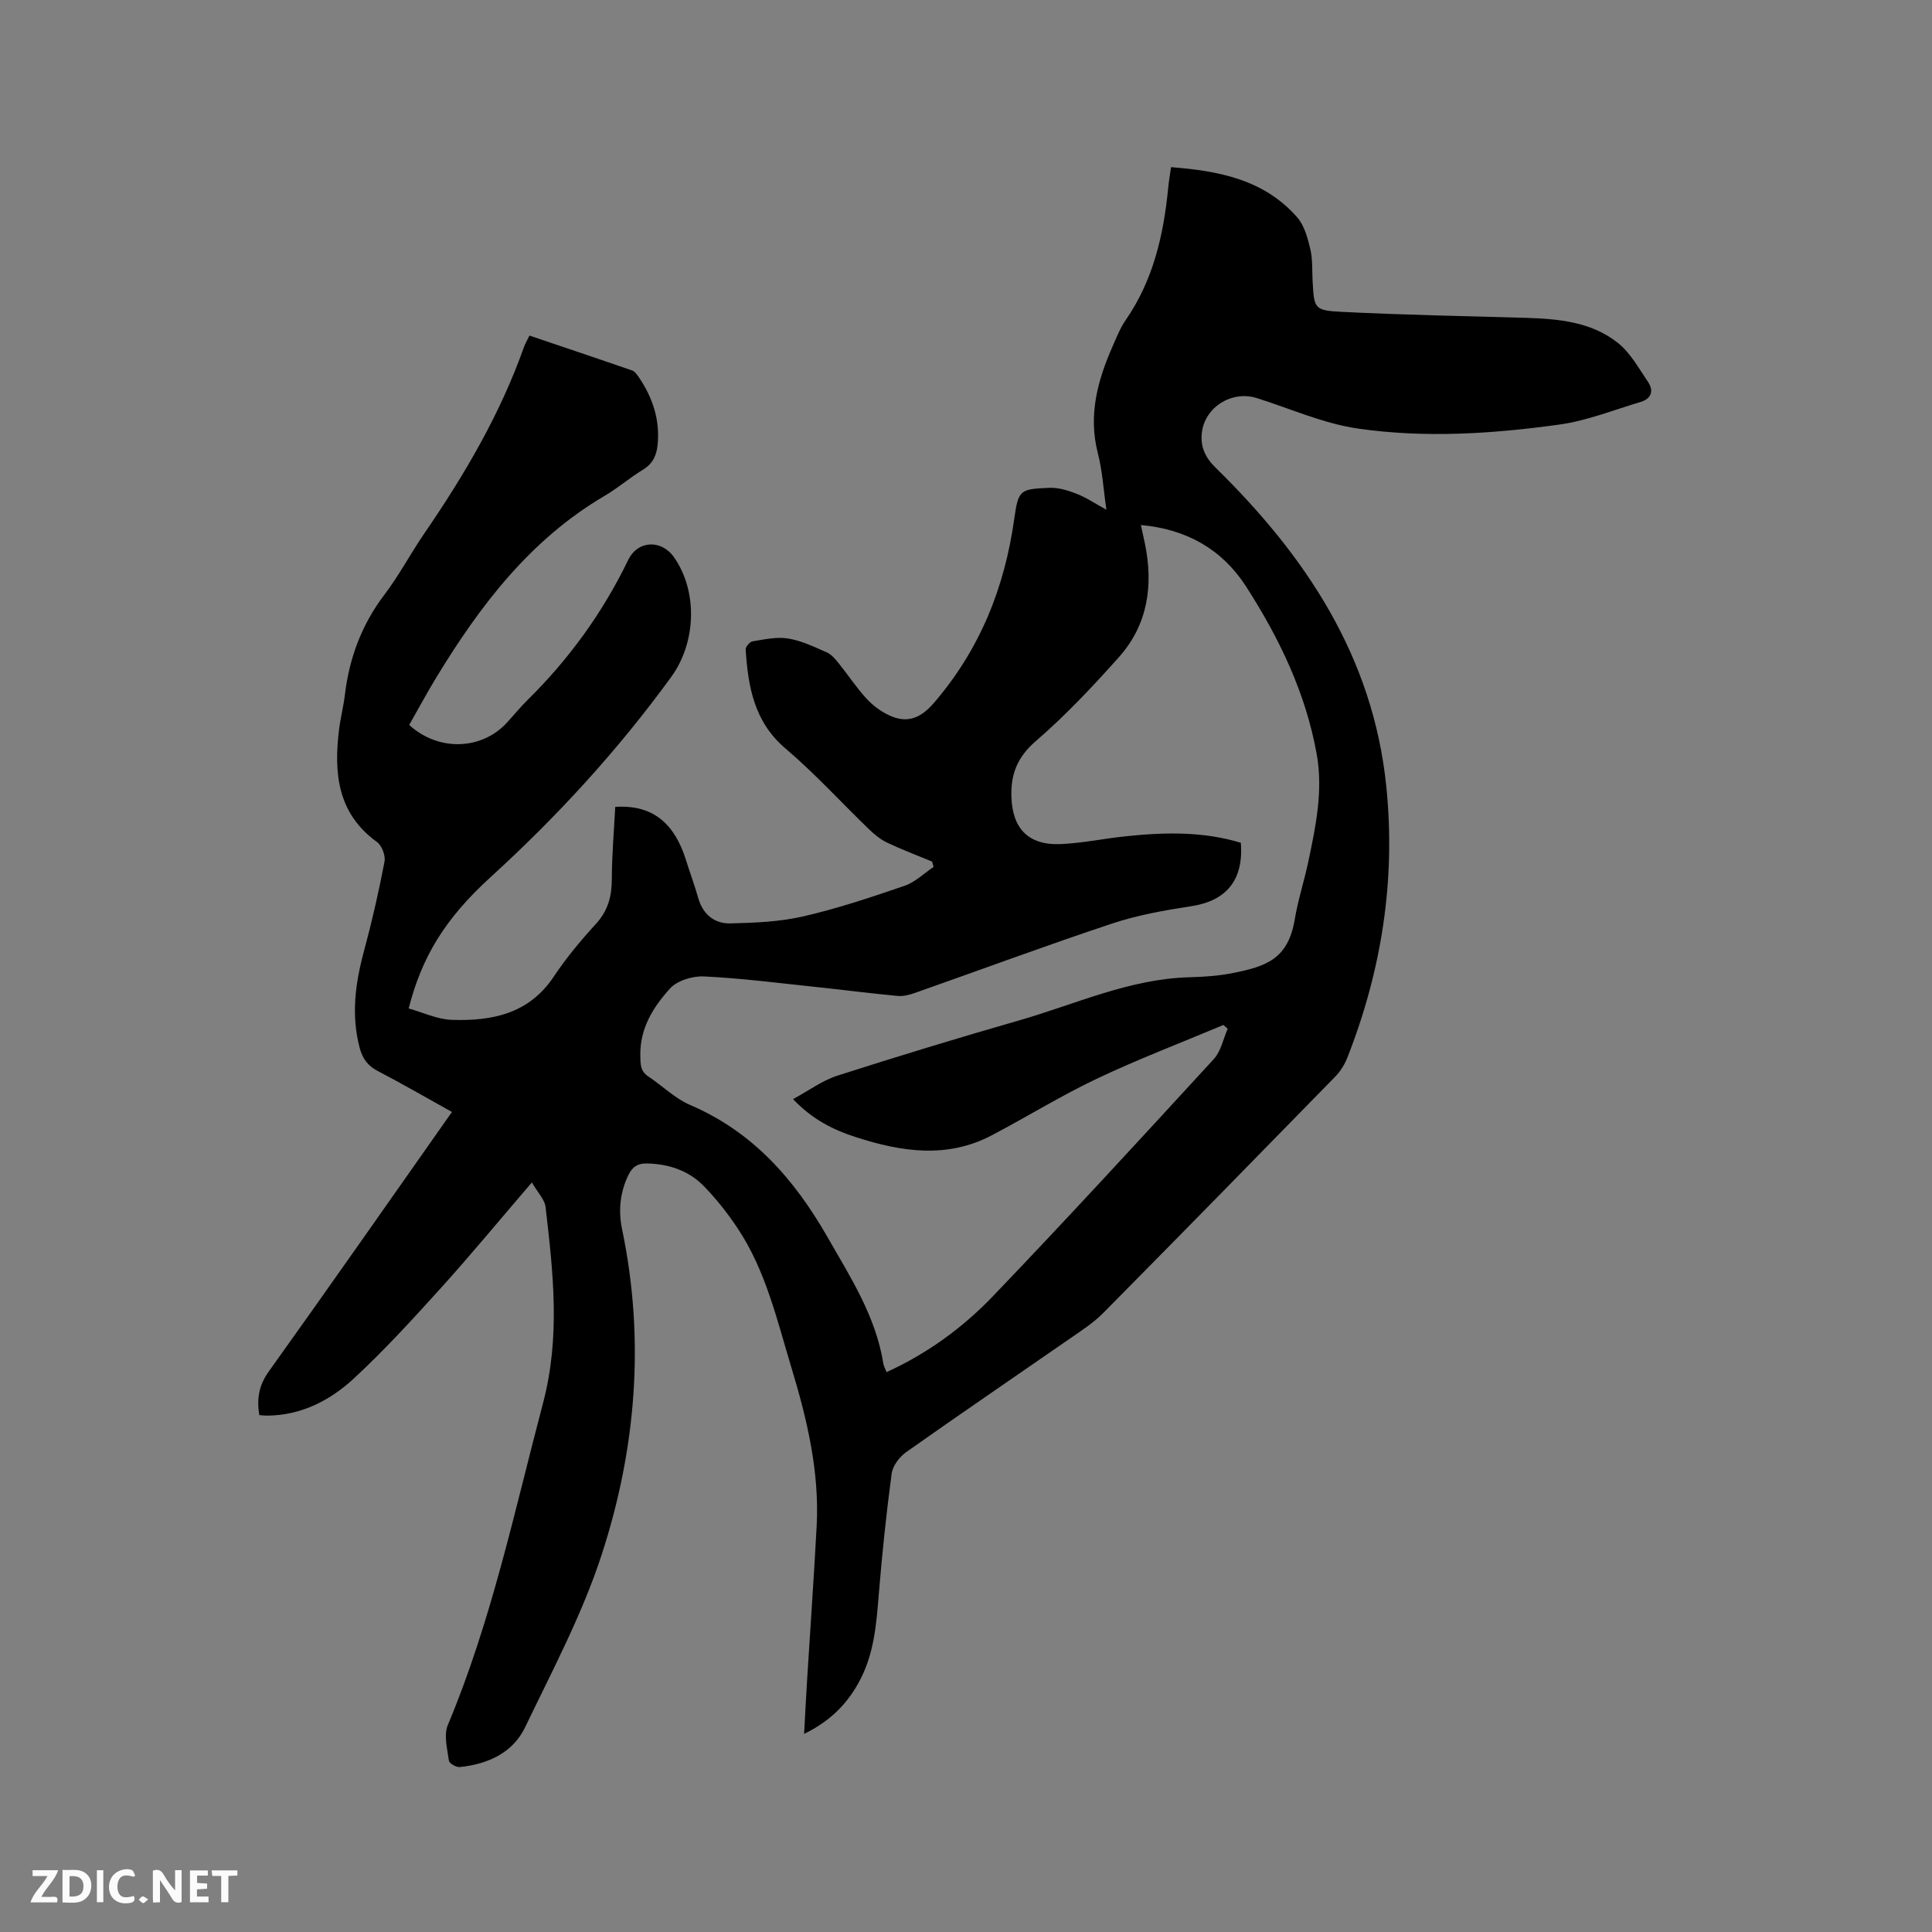 <svg enable-background="new 0 0 400 400" viewBox="0 0 400 400" xmlns="http://www.w3.org/2000/svg"><rect x="0" y="0" width="400" height="400" fill="#808080" stroke="none"/><path d="m110.12 244.81c-6.78 7.89-12.64 15-18.81 21.83-5.82 6.44-11.69 12.87-18.05 18.76-4.94 4.57-10.93 7.66-18.01 7.69-.5 0-1.01-.07-1.57-.11-.55-3.4-.08-6.16 1.96-9.02 12.7-17.75 25.2-35.65 37.93-53.74-5.2-2.89-10.23-5.81-15.38-8.49-2.08-1.08-3.14-2.6-3.72-4.77-1.8-6.79-.91-13.4.89-20.05 1.65-6.11 3.06-12.3 4.25-18.51.24-1.24-.54-3.33-1.55-4.06-8.23-5.95-8.97-14.31-7.86-23.31.3-2.42.92-4.79 1.21-7.21.92-7.61 3.47-14.49 8.16-20.67 3.07-4.04 5.45-8.59 8.33-12.78 8.29-12.09 15.67-24.65 20.59-38.54.24-.69.63-1.32 1.13-2.35 7.12 2.41 14.21 4.78 21.27 7.23.53.18.97.79 1.31 1.3 2.9 4.24 4.47 8.86 3.95 14.07-.22 2.23-1 3.94-3.05 5.18-2.71 1.64-5.14 3.77-7.87 5.37-15.4 9.03-25.8 22.68-34.86 37.57-1.98 3.25-3.78 6.61-5.65 9.89 6.01 5.51 14.98 5.25 20.23-.47 1.43-1.56 2.78-3.22 4.28-4.7 8.6-8.48 15.57-18.11 20.84-29 1.99-4.1 6.9-4.25 9.49-.53 4.97 7.13 4.56 17.68-.59 24.76-11.01 15.15-23.57 28.85-37.41 41.46-9.58 8.73-14.26 16.66-16.95 27.18 2.96.82 5.92 2.26 8.93 2.36 8.29.28 15.98-1.23 21.11-8.95 2.58-3.87 5.59-7.49 8.73-10.92 2.48-2.71 3.28-5.65 3.29-9.21.01-5.07.46-10.14.71-15.01 8.18-.55 12.41 3.9 14.64 10.99.82 2.63 1.79 5.21 2.54 7.86.97 3.43 3.36 5.35 6.69 5.27 5.03-.12 10.17-.33 15.05-1.45 7.1-1.63 14.06-3.96 20.97-6.33 2.2-.75 4.03-2.58 6.02-3.91-.1-.37-.21-.74-.31-1.11-3.09-1.28-6.22-2.46-9.24-3.89-1.38-.65-2.65-1.67-3.76-2.74-5.79-5.58-11.22-11.57-17.33-16.76-6.53-5.54-7.76-12.81-8.27-20.52-.04-.55.86-1.6 1.43-1.69 2.43-.39 4.99-.97 7.35-.59 2.77.45 5.43 1.74 8.04 2.89.97.43 1.77 1.41 2.47 2.28 1.93 2.39 3.62 4.98 5.68 7.23 1.32 1.44 3.01 2.71 4.78 3.53 3.81 1.75 6.56.51 9.26-2.63 9.47-11.01 14.6-23.78 16.6-38.06.85-6.07 1.21-6.15 7.21-6.43 1.88-.09 3.89.52 5.68 1.22 2.03.79 3.88 2.05 6.19 3.32-.62-4.23-.83-8.08-1.78-11.74-2.02-7.87-.04-15.06 3.08-22.14.81-1.84 1.56-3.76 2.69-5.39 5.74-8.3 7.87-17.71 8.82-27.52.12-1.26.34-2.5.57-4.14 9.9.77 19.27 2.55 26.13 10.4 1.48 1.69 2.15 4.25 2.7 6.53.51 2.13.36 4.42.48 6.65.32 5.72.3 6.09 6.12 6.38 12.58.63 25.19.87 37.79 1.23 6.86.2 13.73.78 19.28 5.18 2.6 2.06 4.34 5.27 6.26 8.1 1.26 1.86.65 3.49-1.56 4.15-5.56 1.65-11.05 3.87-16.73 4.66-13.88 1.93-27.93 2.85-41.83.83-7.13-1.04-13.95-4.13-20.91-6.31-5.1-1.6-10.68 1.82-11.34 7.1-.36 2.87.62 5.14 2.83 7.31 18.67 18.29 32.62 39.16 35.35 66.02 1.97 19.36-.96 38.02-8.04 56.07-.56 1.43-1.43 2.86-2.49 3.95-16 16.39-32.02 32.75-48.13 49.03-1.99 2.01-4.44 3.58-6.79 5.21-11.32 7.85-22.71 15.6-33.96 23.55-1.39.98-2.78 2.83-3 4.43-1.11 8.28-1.98 16.6-2.66 24.93-.49 6.05-.94 12.04-3.76 17.57-2.52 4.93-6.14 8.7-11.71 11.4.23-4.15.41-7.71.63-11.28.65-10.58 1.41-21.15 1.97-31.74.6-11.28-1.99-22.13-5.22-32.79-3-9.9-5.31-20.13-11.17-28.91-2.05-3.07-4.37-6.01-6.93-8.65-3.15-3.24-7.23-4.62-11.79-4.73-1.98-.05-3.08.74-3.91 2.48-1.71 3.6-2.06 7.35-1.26 11.17 4.77 22.88 2.9 45.51-4.26 67.44-4.01 12.29-10.19 23.9-15.81 35.62-2.57 5.35-7.74 7.65-13.52 8.26-.74.08-2.2-.76-2.27-1.32-.33-2.44-1.1-5.28-.23-7.36 9.02-21.5 13.78-44.19 19.7-66.6 3.65-13.8 2.12-27.04.56-40.55-.13-1.61-1.62-3.07-2.85-5.21zm126.09-136.11c.34 1.56.59 2.69.83 3.83 1.79 8.67.61 16.82-5.4 23.55-5.43 6.08-11.05 12.06-17.2 17.37-3.81 3.29-5.19 6.84-5.04 11.52.2 6.56 3.53 10.07 10.16 9.79 4.53-.19 9.02-1.15 13.54-1.62 8.02-.84 16.02-1.03 23.8 1.35.62 7.74-3.04 12.04-10.26 13.13-5.52.84-11.11 1.84-16.39 3.59-13.65 4.54-27.15 9.55-40.72 14.33-1.16.41-2.48.77-3.67.66-5.69-.53-11.36-1.28-17.05-1.87-7.67-.81-15.34-1.8-23.04-2.17-2.36-.12-5.56.85-7.06 2.51-3.45 3.81-6.24 8.21-6.14 13.86.03 1.83-.01 3.23 1.66 4.34 2.91 1.93 5.49 4.54 8.63 5.89 13.01 5.58 21.57 15.34 28.48 27.39 4.81 8.4 9.99 16.43 11.55 26.18.09.57.42 1.1.67 1.75 8.51-3.88 15.81-9.24 22.04-15.74 15.47-16.15 30.6-32.62 45.72-49.09 1.47-1.61 1.93-4.14 2.86-6.25-.3-.26-.6-.53-.89-.79-8.77 3.69-17.67 7.08-26.25 11.15-7.43 3.52-14.46 7.9-21.76 11.72-9.25 4.85-18.69 3.38-28.06.36-4.62-1.49-8.96-3.6-13.03-7.88 3.29-1.78 6.05-3.84 9.14-4.84 12.49-4.01 25.04-7.83 37.65-11.45 11.65-3.34 22.83-8.6 35.26-8.94 3.06-.08 6.17-.29 9.16-.9 6.69-1.36 11.28-2.82 12.66-11.07.68-4.06 1.98-8.01 2.83-12.05 1.53-7.27 3.06-14.61 1.74-22.05-2.25-12.71-7.77-24.16-14.68-34.89-4.91-7.58-12.2-11.81-21.74-12.67z" fill="#000001"/><g fill="#fafbfa"><path d="m37.59 393.81c-.92.31-1.52.05-2-.78-.7-1.2-1.52-2.34-2.47-3.78v4.59c-.55.03-.95.05-1.41.07-.03-.37-.06-.64-.06-.91 0-1.91 0-3.81 0-5.7 1.13-.41 1.77-.03 2.29.91.62 1.11 1.38 2.14 2.31 3.19v-4.2h1.35v6.61z"/><path d="m12.94 393.88v-6.75c1.9.19 3.93-.54 5.37 1.29.8 1.01.78 2.88.03 3.97-1.37 1.97-3.4 1.51-5.4 1.49m1.45-1.22c2.04.12 2.92-.58 2.89-2.21-.03-1.51-.98-2.19-2.89-2z"/><path d="m11.81 393.87h-5.49c.68-2.18 2.47-3.48 3.51-5.45h-3.08v-1.21h5.29c-.71 2.13-2.44 3.48-3.47 5.51.86 0 1.63.04 2.39-.01.79-.05 1.14.21.85 1.16"/><path d="m39.33 393.86v-6.61h3.7v1.07h-2.22v1.52c.68.04 1.34.09 2.07.13v1.07c-.72.05-1.38.09-2.1.14v1.48h2.4v1.19h-3.85z"/><path d="m27.71 388.56c-1.15-.3-2.46-.61-3.1.64-.37.73-.41 1.93-.06 2.67.63 1.35 1.99.93 3.17.68.35.94-.01 1.32-.93 1.46-1.62.25-3.05-.27-3.76-1.48-.73-1.24-.6-3.03.31-4.17.88-1.11 2.71-1.7 4-1.16.32.13.44.74.65 1.12-.1.08-.19.16-.28.24"/><path d="m49.15 387.24v1.07c-.59.02-1.17.05-1.87.08v5.44h-1.48v-5.44h-1.85c-.05-.4-.08-.73-.13-1.15z"/><path d="m20.06 387.21h1.33v6.62h-1.33z"/><path d="m30.68 393.25c-.49.38-.8.79-1.05.76-.32-.05-.6-.45-.9-.7.26-.24.51-.64.8-.67.29-.04.62.3 1.15.61"/></g></svg>